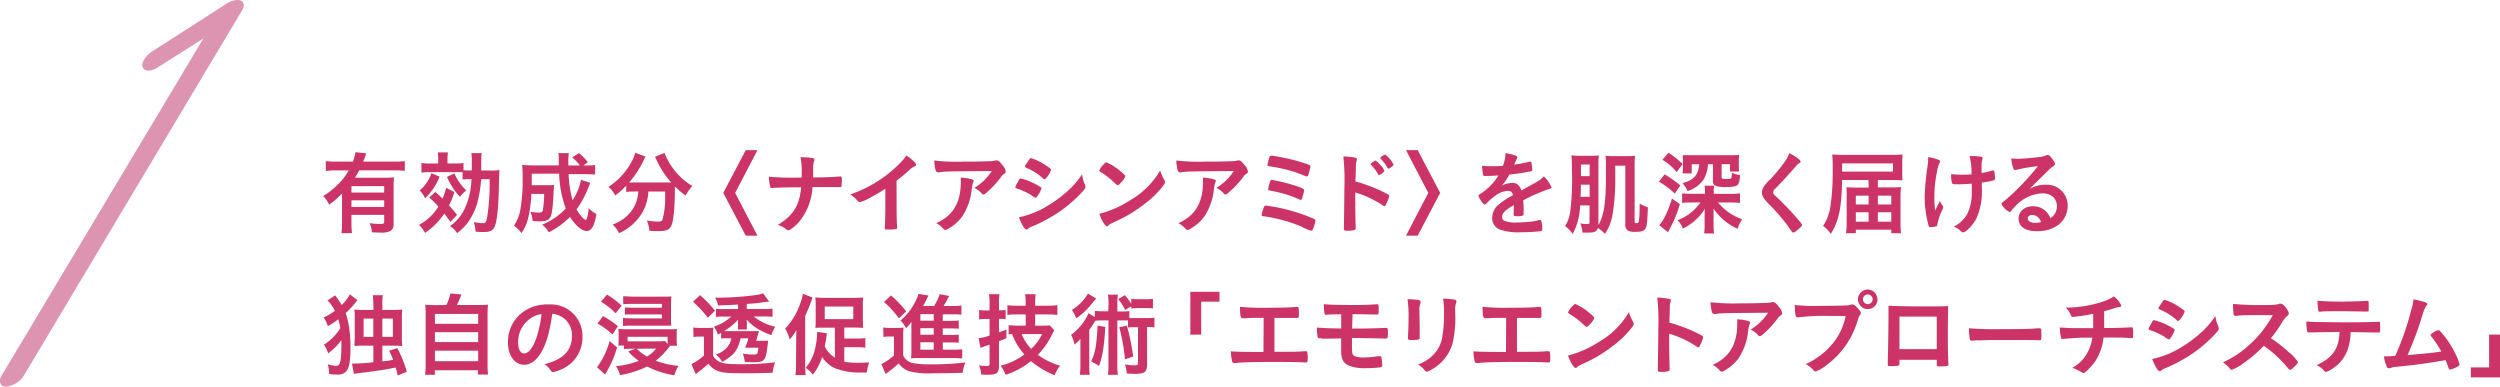 <svg xmlns="http://www.w3.org/2000/svg" viewBox="0 0 546.93 84.59"><defs><style>.cls-1{fill:#dc94b0;}.cls-2{fill:#c36;}</style></defs><title>05_01_text</title><g id="レイヤー_2" data-name="レイヤー 2"><g id="レイアウト"><path class="cls-1" d="M52.91,2.35,5.16,82.25A5.3,5.3,0,0,1,1.3,84.59c-1.24,0-1.66-1.1-1-2.34L44.49,8.42l-9.8,6.21c-1.38,1-3,1.1-3.45.14s.56-2.49,1.94-3.45L49.74.69A4.6,4.6,0,0,1,51.94,0C53.32,0,53.74,1.1,52.91,2.35Z"/><path class="cls-2" d="M74.83,42.34A19.57,19.57,0,0,1,72,44.78a5.54,5.54,0,0,0-1.3-1.88A17.21,17.21,0,0,0,74,40.28a12.48,12.48,0,0,0,2.28-3h-2.7a18.36,18.36,0,0,0-2.3.12V35.25a18.81,18.81,0,0,0,2.3.11h3.62a8.84,8.84,0,0,0,.56-2.07l2.38.27c-.12.28-.16.38-.4,1.09-.06.14-.1.25-.28.71h6.84a17.91,17.91,0,0,0,2.26-.11v2.13a17.67,17.67,0,0,0-2.26-.12h-7.7c-.34.66-.58,1-.94,1.62h6.54a17.16,17.16,0,0,0,2-.08A21.12,21.12,0,0,0,86.11,41v8a1.66,1.66,0,0,1-.74,1.56,4.84,4.84,0,0,1-2.24.32c-.48,0-.6,0-1.76-.06a5.77,5.77,0,0,0-.5-2,16.23,16.23,0,0,0,2.24.18c.82,0,.94-.08.94-.56V47H76.89V48.6A20,20,0,0,0,77,51H74.71a20.74,20.74,0,0,0,.12-2.42Zm9.22-1.62H76.89v1.4h7.16Zm-7.16,3.1v1.45h7.16V43.82Z"/><path class="cls-2" d="M95.25,42c.74.66,1,.86,1.56,1.46a10.72,10.72,0,0,0,.78-2.38l1.82.94a15.35,15.35,0,0,1-1.18,2.92c.62.7.92,1,1.76,2.08l-1.46,1.52c-.64-.92-.9-1.26-1.34-1.8A15.34,15.34,0,0,1,93,50.94a7.81,7.81,0,0,0-1.32-1.74,11.21,11.21,0,0,0,4.22-4,21.12,21.12,0,0,0-2-2Zm.92-3.36A13.11,13.11,0,0,1,93,43.38a5.41,5.41,0,0,0-1.2-1.72,7.59,7.59,0,0,0,1.58-1.76,7.76,7.76,0,0,0,1-2Zm6.62.56a9.58,9.58,0,0,0-1.58.08V37.66c-.42,0-.78,0-1.54,0H94a12.68,12.68,0,0,0-1.8.1V35.66a12,12,0,0,0,1.88.1h1.78v-.84a8.84,8.84,0,0,0-.1-1.58H98a9.4,9.4,0,0,0-.1,1.58v.84h1.6a12.15,12.15,0,0,0,1.9-.1v1.58a11.94,11.94,0,0,0,1.44.06h.38c0-.68,0-1.4,0-2.18a10.05,10.05,0,0,0-.1-1.62h2.26a13.65,13.65,0,0,0-.1,1.7c0,1.14,0,1.6,0,2.1h2a13.48,13.48,0,0,0,2-.08c-.06.66-.08.72-.14,3.86-.08,4.08-.4,7.2-.88,8.4-.36.92-1,1.28-2.38,1.28a18.08,18.08,0,0,1-1.84-.08,6.22,6.22,0,0,0-.42-2.08,12.83,12.83,0,0,0,1.84.22c.78,0,.9-.16,1.12-1.32a48.58,48.58,0,0,0,.54-8.3h-1.86a28.35,28.35,0,0,1-.62,4.3,13.78,13.78,0,0,1-2.34,5.24A11.29,11.29,0,0,1,100,51a4.54,4.54,0,0,0-1.56-1.52,9.84,9.84,0,0,0,3.36-4.12,16.77,16.77,0,0,0,1.34-6.2Zm-3.38-1.26a11.46,11.46,0,0,0,2.6,3.74,6.92,6.92,0,0,0-1.4,1.38,15.49,15.49,0,0,1-2.82-4.36Z"/><path class="cls-2" d="M129.15,40c-.14.32-.14.32-.42,1a20.84,20.84,0,0,1-2.6,4.8,7.85,7.85,0,0,0,1.16,1.64,2.53,2.53,0,0,0,.86.7q.12,0,.24-.36a8.29,8.29,0,0,0,.38-2.26,6.19,6.19,0,0,0,1.72,1.3c-.44,2.6-1.1,3.72-2.16,3.72s-2.52-1.3-3.62-3.1a17.57,17.57,0,0,1-4.64,3.38,5.85,5.85,0,0,0-1.46-1.68,14.18,14.18,0,0,0,5.16-3.54A23.88,23.88,0,0,1,122.33,38h-6c0,1.9,0,1.9,0,2.52h3.52a11.31,11.31,0,0,0,1.36-.06c0,.4-.06.84-.1,1.62-.18,3.38-.32,4.48-.64,5.28s-1,1.06-2.46,1.06a13.92,13.92,0,0,1-1.48-.08,6.64,6.64,0,0,0-.48-2,11.54,11.54,0,0,0,1.86.16c.58,0,.76-.12.86-.58a23.39,23.39,0,0,0,.28-3.5h-2.8a28.82,28.82,0,0,1-.6,4.82A10,10,0,0,1,114.09,51a6.68,6.68,0,0,0-1.66-1.62,9.19,9.19,0,0,0,1.32-3,36.42,36.42,0,0,0,.58-7.58,22.74,22.74,0,0,0-.1-2.72c.68.06,1.46.1,2.46.1h5.56l0-1.68a7.34,7.34,0,0,0-.1-1h2.3a11.51,11.51,0,0,0-.12,1.82v.88h2.54a9.34,9.34,0,0,0-1.7-1.76l1.5-.94a12.25,12.25,0,0,1,1.94,2l-1,.7h.58a12.59,12.59,0,0,0,2-.1v2.1c-.64-.06-1.36-.1-2.34-.1h-3.46a25.32,25.32,0,0,0,.88,5.72,12.82,12.82,0,0,0,1.84-4.48Z"/><path class="cls-2" d="M138.61,41.9A9.9,9.9,0,0,0,137,42V40.62a17.19,17.19,0,0,1-2.4,2.14,6.77,6.77,0,0,0-1.48-1.88,14.89,14.89,0,0,0,5.06-5.52,6,6,0,0,0,.76-1.94l2.3.84a5.32,5.32,0,0,0-.52,1,21.1,21.1,0,0,1-3.08,4.66,9.23,9.23,0,0,0,1,0h7c.48,0,.74,0,1.2,0a19.11,19.11,0,0,1-3.16-4.82c-.08-.2-.26-.54-.4-.8l2.12-.84a7.66,7.66,0,0,0,.76,1.68,14.68,14.68,0,0,0,5.3,5.56A10.14,10.14,0,0,0,150,42.78a19,19,0,0,1-2.36-2,6.44,6.44,0,0,0,0,.66c0,4-.3,7-.8,8-.42.84-1.12,1.12-2.76,1.12-.4,0-.78,0-2-.08a8.35,8.35,0,0,0-.56-2.24,16.94,16.94,0,0,0,2.3.24c.72,0,.94-.08,1.1-.36a18.34,18.34,0,0,0,.6-5.12V41.9h-3.68a10,10,0,0,1-1.5,4.9A11.17,11.17,0,0,1,135.43,51a6.81,6.81,0,0,0-1.4-1.88,9,9,0,0,0,3-1.76A7.53,7.53,0,0,0,139.51,43a8.36,8.36,0,0,0,.14-1.12Z"/><path class="cls-2" d="M165.71,51.56h-2.56l-4.92-9.36,4.92-9.36h2.56l-4.88,9.36Z"/><path class="cls-2" d="M184.13,39.92c0,.92,0,1-.28,1h-.1c-.7,0-.92,0-6,0a12.93,12.93,0,0,1-2.6,7.18,8.3,8.3,0,0,1-2.28,2.12.85.85,0,0,1-.42.16.59.59,0,0,1-.42-.18,5.19,5.19,0,0,0-1.86-1c3.4-2.08,4.74-4.26,5.1-8.22-3.72,0-5.76.08-6.3.16a.5.5,0,0,1-.16,0,.28.28,0,0,1-.3-.26,8,8,0,0,1-.28-2.22,59.22,59.22,0,0,0,7.16.18v-.9a15.64,15.64,0,0,0-.26-3.56,19,19,0,0,1,2.62.2c.3.06.42.16.42.36s0,.14-.14.5a6.52,6.52,0,0,0-.14,1.66c0,.48,0,.52,0,1.72,2.74,0,4.9-.12,5.82-.22a.5.5,0,0,1,.16,0c.26,0,.32.18.32.88v.48Z"/><path class="cls-2" d="M196.15,43.92c0,2.52,0,4.38.12,5.74v.14c0,.22-.06.3-.26.32a12.2,12.2,0,0,1-1.76.1c-.62,0-.68,0-.68-.38v-.1c.08-1,.12-3.3.12-5.82V41.28a32.56,32.56,0,0,1-3.18,1.88,8.91,8.91,0,0,1-2.4,1.06.52.52,0,0,1-.42-.22A7.48,7.48,0,0,0,186,42.54a27.58,27.58,0,0,0,5.8-2.76,27.23,27.23,0,0,0,5.8-4.84,5.15,5.15,0,0,0,.66-.94c1.26.84,2.16,1.68,2.16,2.06,0,.12-.08.22-.32.32a5.27,5.27,0,0,0-1.44,1.08c-.88.78-1.74,1.48-2.52,2.06Z"/><path class="cls-2" d="M210.83,35.36c1.66,0,2.92,0,5.38-.08a6.73,6.73,0,0,0,1.46-.14,1,1,0,0,1,.34-.06c.38,0,.74.3,1.32,1.08a2.65,2.65,0,0,1,.7,1.36.56.56,0,0,1-.32.5,2.25,2.25,0,0,0-.78.8,20.65,20.65,0,0,1-2.88,3.12c-.52.48-.7.6-.9.6a.4.4,0,0,1-.34-.16,5,5,0,0,0-1.64-1.28,11.82,11.82,0,0,0,3.8-3.68c-10.3.08-10.3.08-11.48.28a1,1,0,0,1-.26,0c-.3,0-.48-.18-.58-.58a10,10,0,0,1-.26-2A44.21,44.21,0,0,0,210.83,35.36Zm1.62,3.82c.4.1.56.22.56.42s0,.08-.12.34a7.12,7.12,0,0,0-.3,1.38,13.15,13.15,0,0,1-2.06,6,9.77,9.77,0,0,1-3.32,2.86.9.9,0,0,1-.38.12.5.5,0,0,1-.44-.24,5.61,5.61,0,0,0-1.56-1.24,10,10,0,0,0,2.48-1.54q2.88-2.49,2.88-7.32a9.23,9.23,0,0,0,0-1.1A11,11,0,0,1,212.45,39.18Z"/><path class="cls-2" d="M227.07,42.72c-.28.44-.36.52-.52.52s-.14,0-1-.58a13.28,13.28,0,0,0-3-1.38c-.32-.12-.42-.2-.42-.34a3.68,3.68,0,0,1,.48-1c.08-.16.16-.28.2-.38.22-.4.32-.52.48-.52a13.41,13.41,0,0,1,2.92,1.08,16.26,16.26,0,0,1,1.52.86.37.37,0,0,1,.1.24A4.89,4.89,0,0,1,227.07,42.72Zm10.3-2.28a1.11,1.11,0,0,1,.1.44c0,.26-.1.42-.48.84a28.86,28.86,0,0,1-5.4,4.72,33.77,33.77,0,0,1-5.68,3.06,2.89,2.89,0,0,0-1,.54c-.18.14-.24.18-.34.18-.38,0-1.06-1.1-1.66-2.68a19.93,19.93,0,0,0,6.54-2.68,28.2,28.2,0,0,0,4.4-3.32,19.28,19.28,0,0,0,2.88-3.4A7.63,7.63,0,0,0,237.37,40.44ZM229,38.8c-.26.32-.36.4-.5.4a.44.44,0,0,1-.3-.16,12.56,12.56,0,0,0-3.7-2.34c-.2-.08-.28-.16-.28-.28a.53.53,0,0,1,.12-.3c1-1.46,1-1.52,1.22-1.52a11.32,11.32,0,0,1,3.2,1.56c1,.64,1.18.82,1.18,1A5,5,0,0,1,229,38.8Z"/><path class="cls-2" d="M254.73,39.4a1.05,1.05,0,0,1,.14.46c0,.2-.08.34-.34.7a20.79,20.79,0,0,1-4.06,4,30.19,30.19,0,0,1-6.1,3.74c-1.54.72-1.62.76-1.86,1s-.24.2-.36.2-.34-.16-.64-.6a9,9,0,0,1-1-2.12,22.94,22.94,0,0,0,6.78-3,17.9,17.9,0,0,0,6.52-6.48A10.92,10.92,0,0,0,254.73,39.4ZM241.41,36c.34-.38.48-.48.66-.48a11.69,11.69,0,0,1,3.12,2c.76.62,1,.88,1,1.08a4,4,0,0,1-.84,1.22c-.44.5-.66.68-.82.68s-.14,0-1-.78a16.79,16.79,0,0,0-2.08-1.66l-.84-.54a.24.24,0,0,1-.12-.18A4,4,0,0,1,241.41,36Z"/><path class="cls-2" d="M263.81,35.36c1.66,0,2.92,0,5.38-.08a6.73,6.73,0,0,0,1.46-.14,1,1,0,0,1,.34-.06c.38,0,.74.3,1.32,1.08a2.65,2.65,0,0,1,.7,1.36.56.56,0,0,1-.32.5,2.25,2.25,0,0,0-.78.8A20.65,20.65,0,0,1,269,41.94c-.52.48-.7.6-.9.6a.4.4,0,0,1-.34-.16,5,5,0,0,0-1.64-1.28,11.82,11.82,0,0,0,3.8-3.68c-10.3.08-10.3.08-11.48.28a1,1,0,0,1-.26,0c-.3,0-.48-.18-.58-.58a10,10,0,0,1-.26-2A44.21,44.21,0,0,0,263.81,35.36Zm1.62,3.82c.4.1.56.22.56.42s0,.08-.12.34a7.12,7.12,0,0,0-.3,1.38,13.15,13.15,0,0,1-2.06,6,9.77,9.77,0,0,1-3.32,2.86.9.9,0,0,1-.38.12.5.5,0,0,1-.44-.24,5.61,5.61,0,0,0-1.56-1.24,10,10,0,0,0,2.48-1.54q2.88-2.49,2.88-7.32a9.23,9.23,0,0,0,0-1.1A11,11,0,0,1,265.43,39.18Z"/><path class="cls-2" d="M279.13,45.32a39.71,39.71,0,0,1,6.66,1.88c1.68.64,2,.8,2,1.08a8.59,8.59,0,0,1-.5,1.72c-.14.36-.26.48-.44.48a10.33,10.33,0,0,1-2.14-.92,34.28,34.28,0,0,0-7.88-2.2c-.76-.1-.82-.12-.82-.34a8.2,8.2,0,0,1,.48-1.64c.1-.28.22-.4.44-.4S278.55,45.22,279.13,45.32Zm6.5-6.78a31.09,31.09,0,0,0-3.92-1.36,35.9,35.9,0,0,0-4-.8c-.3,0-.42-.12-.42-.3a10.89,10.89,0,0,1,.44-1.72.36.36,0,0,1,.38-.28,1.52,1.52,0,0,1,.28,0s.26,0,.56.1a39,39,0,0,1,6.42,1.52c1.2.42,1.32.48,1.32.74a17.41,17.41,0,0,1-.46,1.84c-.08.24-.18.32-.34.32A.8.8,0,0,1,285.63,38.54Zm-1.54,2.32c1,.38,1.22.52,1.22.8a13.08,13.08,0,0,1-.46,1.78c-.08.22-.16.28-.32.28a.63.63,0,0,1-.3-.1,22.38,22.38,0,0,0-2.58-1,29.19,29.19,0,0,0-3.8-.92c-.34-.06-.4-.1-.4-.32a8.07,8.07,0,0,1,.48-1.84.34.34,0,0,1,.32-.18A37.38,37.38,0,0,1,284.09,40.86Z"/><path class="cls-2" d="M296.49,44.34c0,1.24.06,4.5.1,5.44v.1a.42.42,0,0,1-.14.38,4.58,4.58,0,0,1-1.68.22c-.64,0-.76-.06-.76-.46v-.08c0-.52.1-6.3.1-8.66a50.11,50.11,0,0,0-.22-7.06,17.35,17.35,0,0,1,2.66.28q.3.06.3.3a1.54,1.54,0,0,1-.08.46,3.19,3.19,0,0,0-.14.84s0,1.24-.1,3.6a21.18,21.18,0,0,1,2.24.7,29.53,29.53,0,0,1,4.92,2.16c.16.1.24.2.24.34a7.43,7.43,0,0,1-.68,1.76c-.16.34-.26.44-.38.44a.59.59,0,0,1-.32-.14,22,22,0,0,0-6.06-2.86Zm5-6.22a9.62,9.62,0,0,0-1.5-2c-.1-.12-.12-.12-.12-.18s.1-.24.48-.5.44-.3.54-.3.36.16.86.7a5.07,5.07,0,0,1,1.12,1.52c0,.22-.9.94-1.18.94C301.59,38.28,301.53,38.24,301.47,38.12Zm2.8-1.5a1.34,1.34,0,0,1-.54.28c-.06,0-.1,0-.2-.18a9.72,9.72,0,0,0-1.5-2,.29.29,0,0,1-.1-.16,2,2,0,0,1,1-.72c.1,0,.22.06.42.24A6.69,6.69,0,0,1,304.87,36C304.87,36.16,304.73,36.3,304.27,36.62Z"/><path class="cls-2" d="M307.59,32.84h2.56l4.92,9.36-4.92,9.36h-2.56l4.88-9.36Z"/><path class="cls-2" d="M331.17,44.88c-2,1.16-2.54,1.74-2.54,2.62a.83.83,0,0,0,.44.78,6.25,6.25,0,0,0,2.68.4,30.22,30.22,0,0,0,3.6-.24,12.91,12.91,0,0,0,1.46-.32h.1a.34.34,0,0,1,.3.24,6.59,6.59,0,0,1,.2,1.74c0,.3-.1.42-.36.48a37,37,0,0,1-4.16.22,12.5,12.5,0,0,1-4.7-.56,2.65,2.65,0,0,1-1.74-2.64,3.81,3.81,0,0,1,1.62-3A16.69,16.69,0,0,1,331,42.7c-.16-.66-.46-.94-1.08-.94a4.82,4.82,0,0,0-2.62.94,13.47,13.47,0,0,0-1.68,1.38c-.6.62-.66.66-.82.66s-.62-.46-1-1.16a2,2,0,0,1-.32-.74c0-.18,0-.22.52-.52a12.29,12.29,0,0,0,3.82-3.94c-1.42.1-2.16.12-2.94.12-.3,0-.36-.06-.46-.4a17.23,17.23,0,0,1-.18-1.86,11.87,11.87,0,0,0,2,.12c.78,0,1.64,0,2.54-.06a7.79,7.79,0,0,0,.58-2.8c1.78.3,2.6.6,2.6.94a.48.48,0,0,1-.08.24,12.83,12.83,0,0,0-.56,1.2.73.73,0,0,0-.06.14c1.14-.16,2.14-.36,2.84-.52a2.68,2.68,0,0,1,.64-.14.25.25,0,0,1,.28.18,11.91,11.91,0,0,1,.2,1.56c0,.22-.08.32-.34.38a40.6,40.6,0,0,1-4.68.7,11.26,11.26,0,0,1-1.64,2.42,5.26,5.26,0,0,1,2.38-.58c.9,0,1.5.52,1.9,1.64,2-1.08,3-1.66,3.16-1.74a6.09,6.09,0,0,0,1.74-1.34,7.32,7.32,0,0,1,1.7,2.44c0,.12-.08.2-.34.26a41,41,0,0,0-5.84,2.52c0,.36.06,1.28.06,1.92v1c0,.24,0,.36-.14.42a3,3,0,0,1-1.24.16c-.68,0-.8-.06-.8-.38V46.8c0-.58.06-1.34.06-1.82Z"/><path class="cls-2" d="M345.67,44.94a13.35,13.35,0,0,1-1.62,6.24,7.07,7.07,0,0,0-1.64-1.72,8.36,8.36,0,0,0,1.14-3.34,56.27,56.27,0,0,0,.34-8.72,32.09,32.09,0,0,0-.1-3.42,13.88,13.88,0,0,0,1.94.1h2.38a12,12,0,0,0,1.66-.08,23.94,23.94,0,0,0-.08,2.52V48.88l0,.34c1.16-1.9,1.64-4.84,1.64-10.28V36.6a21.55,21.55,0,0,0-.08-2.52,14.92,14.92,0,0,0,1.82.08h2.8a14.51,14.51,0,0,0,1.82-.08c-.08,1.12-.08,1.46-.08,2.42v12c0,.24.12.32.46.32s.42-.16.5-.6.14-2.28.14-3.2v-.48a11,11,0,0,0,1.8.82c-.1,2.78-.2,4-.42,4.42-.32.74-.84.94-2.34.94a3.46,3.46,0,0,1-1.5-.22,1.42,1.42,0,0,1-.68-1.38V36.24h-2.2v2.48a46.49,46.49,0,0,1-.58,8.16,11,11,0,0,1-1.66,4.28,9.12,9.12,0,0,0-1.54-1.28c-.26.74-.74,1-2,1-.5,0-.82,0-1.4,0a5.44,5.44,0,0,0-.48-2,13.15,13.15,0,0,0,1.38.14c.56,0,.66-.06.66-.48V44.94Zm.18-4.54V41c0,.36,0,1.06-.08,2.06h2V40.4ZM347.77,36h-1.9v2.54h1.9Z"/><path class="cls-2" d="M364.17,38.16a22.26,22.26,0,0,1,3.44,2.42l-1.22,1.76a18,18,0,0,0-3.46-2.6Zm3.34,6.48a24.6,24.6,0,0,1-2,5c-.18.36-.26.52-.38.74a4.51,4.51,0,0,0-.22.44L363,49.26c1-1.08,1.9-3,2.78-5.82ZM365,33.42a16.52,16.52,0,0,1,3.1,2.48l-1.3,1.76a11,11,0,0,0-3.12-2.7Zm13.66,9a16.47,16.47,0,0,0,2-.12V44.4c-.62-.06-1.34-.1-2-.1h-2.8a11.92,11.92,0,0,0,5.3,3.68,5.76,5.76,0,0,0-1,2.08,12.45,12.45,0,0,1-5.28-4.42c0,.82,0,1,0,1.52v2a16.11,16.11,0,0,0,.1,1.92h-2.16a13.21,13.21,0,0,0,.1-1.94V47.16q0-.39.06-1.5A11.38,11.38,0,0,1,368.17,50,5,5,0,0,0,367,48.18a10.53,10.53,0,0,0,5-3.88H370c-.74,0-1.38,0-2,.1V42.3a19.85,19.85,0,0,0,2,.1h3v-.52a7.85,7.85,0,0,0-.08-1.26H375a7.54,7.54,0,0,0-.08,1.26v.52Zm-5-6.48a7.47,7.47,0,0,1-.88,3.18,6.45,6.45,0,0,1-3.62,2.68,4.85,4.85,0,0,0-1.08-1.72c2.54-.72,3.44-1.76,3.66-4.14h-1.64v2h-2a8.52,8.52,0,0,0,.08-1.26v-1.4a12.5,12.5,0,0,0-.06-1.32l.52,0c.14,0,1.06,0,1.46,0h8.24a17.8,17.8,0,0,0,2.12-.08,12.42,12.42,0,0,0-.06,1.38v1a8,8,0,0,0,.08,1.26h-2V35.92h-1.84v2.8c0,.38.16.44,1.06.44,1.12,0,1.16,0,1.18-1.36a6.1,6.1,0,0,0,1.8.5c-.1,1.36-.22,1.8-.54,2.14s-1.08.48-2.64.48c-2.1,0-2.76-.3-2.76-1.26V35.92Z"/><path class="cls-2" d="M393.91,35.36c0,.18-.08.24-.42.44a2,2,0,0,0-.5.46c-1.24,1.44-3,3.38-4.6,5a1.27,1.27,0,0,0-.48.84c0,.22.16.46.54.8,1.18,1.08,3.1,3,4.52,4.66,1,1.12,1.26,1.48,1.26,1.68s-.34.56-1.16,1.2a1.79,1.79,0,0,1-.74.44c-.18,0-.26-.08-.46-.4a42.07,42.07,0,0,0-4.56-5.52,10.15,10.15,0,0,1-1.36-1.5,2.2,2.2,0,0,1-.48-1.34,2.38,2.38,0,0,1,.36-1.22,9.08,9.08,0,0,1,1.44-1.66,34.26,34.26,0,0,0,3.18-3.84,7.86,7.86,0,0,0,1-1.9C393.05,34.34,393.91,35,393.91,35.36Z"/><path class="cls-2" d="M408.77,39.38H403c-.1,6.1-.76,9.16-2.48,11.78a7.34,7.34,0,0,0-1.68-1.74,10.32,10.32,0,0,0,1.58-4.06,52.52,52.52,0,0,0,.52-8.52,26.23,26.23,0,0,0-.1-3.05c.62.05,1.38.09,2.52.09H414a19.86,19.86,0,0,0,2.22-.09c0,.51-.06.83-.06,1.71v2.26c0,.76,0,1.28.06,1.68-.72,0-1.3-.06-2.1-.06h-3.3V41h2.78a22.3,22.3,0,0,0,2.28-.08,20.85,20.85,0,0,0-.1,2.22v5.66a15.38,15.38,0,0,0,.12,2.22h-2.14v-.78H406v.78h-2.14A18.74,18.74,0,0,0,404,48.7V43.1c0-.6,0-1.52-.06-2.12.68,0,1.2.06,2.22.06h2.66Zm5.36-1.84v-1.8H403v1.8ZM406,42.8v1.93h2.8V42.8Zm0,3.64V48.5h2.8V46.44Zm7.76-1.71V42.8h-2.94v1.93Zm0,3.77V46.44h-2.94V48.5Z"/><path class="cls-2" d="M421.83,34.66v-.28a8.64,8.64,0,0,1,2.42.66.26.26,0,0,1,.18.28.71.71,0,0,1-.12.32,6.82,6.82,0,0,0-.54,1.88,26.68,26.68,0,0,0-.58,5.74,21.3,21.3,0,0,0,.16,2.8l1.06-2.14a2.68,2.68,0,0,0,.52,1c.16.2.18.26.18.42s0,.16-.38,1a11.86,11.86,0,0,0-.88,2.7c-.06.32-.12.42-.22.46a4.54,4.54,0,0,1-1.24.18c-.28,0-.38-.06-.44-.24a22.82,22.82,0,0,1-.88-6.16,50,50,0,0,1,.58-6.6,13.78,13.78,0,0,0,.18-1.84Zm6.82,5.66c-1.12,0-1.44,0-1.54-.18a4.47,4.47,0,0,1-.26-1.74v-.3a22.23,22.23,0,0,0,2.46.12c.78,0,1.22,0,2-.08a14.92,14.92,0,0,0-.42-4h.54a11.07,11.07,0,0,1,2,.16.32.32,0,0,1,.3.32,1.11,1.11,0,0,1-.06.3,4,4,0,0,0-.16,1.24c0,.3,0,1.24,0,1.48v.2a12.36,12.36,0,0,0,2.32-.54,1,1,0,0,1,.24,0c.12,0,.18.06.22.18a6.68,6.68,0,0,1,.16,1.44c0,.32-.06.46-.22.52a20.61,20.61,0,0,1-2.66.5c0,.56,0,.86,0,1.18a14.66,14.66,0,0,1-1.16,6.62c-.72,1.42-2.28,3.08-2.92,3.08-.18,0-.26,0-.48-.24a4.74,4.74,0,0,0-1.56-1,6.87,6.87,0,0,0,2.92-2.76,10.2,10.2,0,0,0,1-4.74c0-.14,0-.48,0-1,0-.2,0-.5,0-.9C430.67,40.24,429.05,40.32,428.65,40.32Z"/><path class="cls-2" d="M447.53,40.42a4.54,4.54,0,0,1,4.82,4.64,5.24,5.24,0,0,1-2.62,4.52,8,8,0,0,1-4.12,1c-2.54,0-4-1-4-2.76,0-1.58,1.32-2.7,3.2-2.7a3.93,3.93,0,0,1,3.74,2.62,3,3,0,0,0,1.44-2.6c0-1.72-1.22-2.84-3.14-2.84A8.48,8.48,0,0,0,441,45a11.85,11.85,0,0,0-1,1.12c-.14.2-.24.28-.36.28a4.2,4.2,0,0,1-1.78-1.76c0-.18.08-.28.52-.6s1.12-.94,2-1.74a58.59,58.59,0,0,0,5.46-5.94,33.3,33.3,0,0,0-4.8.82,1.31,1.31,0,0,1-.22,0c-.16,0-.26-.1-.38-.4a6.87,6.87,0,0,1-.42-2.14,8.54,8.54,0,0,0,1.36.1c1,0,2.58-.14,4.68-.38a4.71,4.71,0,0,0,1.54-.36.89.89,0,0,1,.4-.1c.28,0,.56.24,1.08,1,.38.52.5.78.5.94s-.06.34-.5.62a5.44,5.44,0,0,0-1,.84c-1,1-1,1-2.26,2.22-.88.9-1,1-1.78,1.8A6.85,6.85,0,0,1,447.53,40.42Zm-1.92,6.92a1.8,1.8,0,0,0-1-.3c-.62,0-1,.3-1,.78s.62.94,1.58.94a4.55,4.55,0,0,0,1.32-.18A2.13,2.13,0,0,0,445.61,47.34Z"/><path class="cls-2" d="M73.33,64.62l.68.94c.24.36.5.74.74,1.16a8.6,8.6,0,0,0,1.78-2.32l1.68,1.28c-.26.28-.26.28-.68.8a19.35,19.35,0,0,1-1.9,2,22.22,22.22,0,0,1,.62,2.4,27.65,27.65,0,0,1,.42,5.36c0,2.82-.3,4.38-1,5.08a2.52,2.52,0,0,1-1.92.62A8.86,8.86,0,0,1,72,81.8a6.88,6.88,0,0,0-.3-2.12,6.76,6.76,0,0,0,1.84.36c.88,0,1.14-1,1.14-4.28,0-.36,0-.74,0-1.34a14,14,0,0,1-2.88,2.88,6.33,6.33,0,0,0-.94-1.88,12,12,0,0,0,3.58-3.58,15,15,0,0,0-.42-2,17.55,17.55,0,0,1-2.3,1.52,6.46,6.46,0,0,0-.92-1.9A13,13,0,0,0,73.27,68a9.36,9.36,0,0,0-1.1-1.72c-.1-.12-.28-.32-.52-.56Zm8.34,1.84a12.91,12.91,0,0,0-.12-1.88h2.22a8.67,8.67,0,0,0-.12,1.88V67.8h2.46A18.18,18.18,0,0,0,88,67.72a18.28,18.28,0,0,0-.08,2v3.88A19,19,0,0,0,88,75.7a16.72,16.72,0,0,0-1.94-.08H83.65v3.44l.48-.06c.6-.06,1-.12,1.88-.28a20.23,20.23,0,0,0-.86-2l1.78-.56A26.54,26.54,0,0,1,89,81.34l-2,.8a12.17,12.17,0,0,0-.44-1.74c-1.6.36-4.72.84-8,1.22a10.42,10.42,0,0,0-1.14.18L77,79.54c.2,0,.38,0,.54,0a39.07,39.07,0,0,0,4.14-.3V75.62H79.49a16.72,16.72,0,0,0-1.94.08c0-.62.06-1.12.06-2.06V69.8a19.74,19.74,0,0,0-.08-2.08,18.74,18.74,0,0,0,2,.08h2.18ZM79.55,69.7v4h2.12v-4Zm6.4,4v-4h-2.3v4Z"/><path class="cls-2" d="M97.65,66.73a10.09,10.09,0,0,0,.88-2.54l2.42.23c-.34.91-.62,1.54-1,2.31h4.44c1.12,0,1.72,0,2.38-.08a16.82,16.82,0,0,0-.1,2.33V79.74a12.26,12.26,0,0,0,.12,2.2h-2.22V81H95.13v1H93a15.58,15.58,0,0,0,.12-2.22V69a17.54,17.54,0,0,0-.1-2.33c.64.06,1.24.08,2.34.08Zm-2.5,4.11h9.46V68.68H95.15Zm0,4h9.46V72.68H95.15Zm0,4.18h9.46V76.72H95.15Z"/><path class="cls-2" d="M118.33,77.22c-1,1.66-2.28,2.58-3.64,2.58-2.08,0-3.56-2-3.56-4.88a8.07,8.07,0,0,1,4.34-7.32,9.41,9.41,0,0,1,4.68-1,6.92,6.92,0,0,1,7.28,6.92,7.61,7.61,0,0,1-5,7.44,4.77,4.77,0,0,1-1.44.44c-.24,0-.34-.08-.6-.46a4.2,4.2,0,0,0-1.26-1.26c4.12-1.06,6-3,6-6.24a4.68,4.68,0,0,0-1.94-3.94,5.07,5.07,0,0,0-2.36-.86C120.21,72.82,119.55,75.12,118.33,77.22Zm-2.88-7.08a6.22,6.22,0,0,0-2.1,4.74c0,1.54.5,2.44,1.34,2.44,1,0,2-1.38,2.78-3.76a25.17,25.17,0,0,0,1-4.86A5.77,5.77,0,0,0,115.45,70.14Z"/><path class="cls-2" d="M135,76a22,22,0,0,1-2,4.82c-.22.4-.42.78-.62,1.12l-1.76-1.6a17,17,0,0,0,2.74-5.72Zm-3.08-6.84a18.22,18.22,0,0,1,3.24,2.2L134,73.18a16.76,16.76,0,0,0-3.28-2.4Zm.86-4.7A17.36,17.36,0,0,1,136,66.88l-1.32,1.66a15.81,15.81,0,0,0-3.2-2.54Zm2.48,11.14a8.45,8.45,0,0,0,.08-1.28V73.24a10.35,10.35,0,0,0-.06-1.26c.48,0,1,.06,1.84.06h9.08c1,0,1.34,0,1.9-.06a11.06,11.06,0,0,0-.06,1.26v1.12a7.8,7.8,0,0,0,.08,1.28h-1.74l.14.14-.52.62a15.15,15.15,0,0,1-2.54,2.52,19,19,0,0,0,5,1.12,7.69,7.69,0,0,0-.94,2.06,19.56,19.56,0,0,1-5.94-1.92,21.43,21.43,0,0,1-5.94,1.88,5.59,5.59,0,0,0-.9-1.94,20.09,20.09,0,0,0,5-1.16,14,14,0,0,1-2.3-2.08L139,76.3h-1.08a13.89,13.89,0,0,0-1.4.06V75.6Zm9.58-9.12h-6.5a18.25,18.25,0,0,0-2,.08V64.81c.6,0,1.32.09,2.12.09h6.7c.9,0,1.16,0,1.7-.06,0,.48-.06.82-.06,1.52v3.35c0,.65,0,1.07.06,1.53-.62,0-.76,0-1.76,0h-6.88a18.42,18.42,0,0,0-1.92.08V69.56a17.81,17.81,0,0,0,1.94.09h6.56v-.87h-6.24c-.72,0-1.5,0-1.84.06V67.26c.52,0,.94.07,1.84.07h6.24Zm-7.54,8.19c.28,0,.44,0,.82,0h5.76a13.31,13.31,0,0,0,1.6-.07l.58.64V73.68h-8.76Zm2,1.63A10.47,10.47,0,0,0,141.55,78a7.51,7.51,0,0,0,2-1.74Z"/><path class="cls-2" d="M151.67,71.64a8.13,8.13,0,0,0,1.52.1h1.42c.7,0,1,0,1.46-.06a13.91,13.91,0,0,0-.06,1.88V77.8A2.64,2.64,0,0,0,157.15,79c.86.52,1.92.68,4.74.68a57.39,57.39,0,0,0,7.7-.42,8.25,8.25,0,0,0-.56,2.28c-1.92.08-4.18.12-6,.12-3.56,0-4.64-.08-5.68-.4A4.21,4.21,0,0,1,155,79.56a25.87,25.87,0,0,1-2.28,1.88l-.52.4-.94-2.18A12.26,12.26,0,0,0,154,77.78V73.64h-1a6.77,6.77,0,0,0-1.28.1Zm1.48-7.06a24.77,24.77,0,0,1,3.28,3.4l-1.58,1.54a22.55,22.55,0,0,0-3.24-3.5Zm4.64,8.24c-.28.12-.38.18-.76.38a4.64,4.64,0,0,0-.86-1.72A11.11,11.11,0,0,0,160,69.26h-2a12.42,12.42,0,0,0-1.38.06V67.54a9.45,9.45,0,0,0,1.56.08h3.28v-1c-1.14.08-1.14.08-4.38.2a4.33,4.33,0,0,0-.66-1.7c.5,0,.9,0,1.16,0a63.39,63.39,0,0,0,7.56-.54,7.47,7.47,0,0,0,1.8-.42L168.29,66c-.56,0-.72.06-1.52.16a29.93,29.93,0,0,1-3.4.32v1.12h4a8.89,8.89,0,0,0,1.64-.1v1.82a11.67,11.67,0,0,0-1.64-.08h-2.48a11.2,11.2,0,0,0,4.7,2.24,9.39,9.39,0,0,0-.84,1.84A17.71,17.71,0,0,1,166,72.08a10.52,10.52,0,0,1-2.66-2.18v.22a5.46,5.46,0,0,1,.06.72v.48a4.24,4.24,0,0,0,0,.76h-2a4.18,4.18,0,0,0,.06-.76v-.46c0-.62,0-.62,0-.92a13.8,13.8,0,0,1-3.06,2.5c.3,0,.44,0,.68,0h5.72l1.28,0a8.82,8.82,0,0,0-.42,1.36c-.06.2-.12.4-.24.76h1.36l1.28,0c-.06.38-.06.38-.1.74-.4,3.58-.68,3.94-3,3.94-.58,0-1.36,0-2-.06a12.74,12.74,0,0,0-.44-1.82,14.27,14.27,0,0,0,2.36.2c.58,0,.78-.1.88-.48a7.42,7.42,0,0,0,.14-1h-1.4l-1.5,0a10.21,10.21,0,0,0,.48-1.24,3.08,3.08,0,0,0,.16-.48c0-.12,0-.16.1-.34H162a7.58,7.58,0,0,1-.68,2.1c-.62,1.22-1.46,2-3.32,3.06a6.12,6.12,0,0,0-1.4-1.64,5,5,0,0,0,3-2.32A4.75,4.75,0,0,0,160,74h-1.26a6.19,6.19,0,0,0-1,.06Z"/><path class="cls-2" d="M174.19,74.34c0-.64,0-1.32.06-2.14a12.18,12.18,0,0,1-1.48,2.06,9.54,9.54,0,0,0-1-2.38,14.29,14.29,0,0,0,3.1-4.94,12.64,12.64,0,0,0,.78-2.66l2.1.8a31.4,31.4,0,0,1-1.6,4V79.84a15.66,15.66,0,0,0,.12,2.22h-2.26a15.38,15.38,0,0,0,.14-2.26Zm8.46-2.66h-2.36c-1,0-1.46,0-1.92.06a13.37,13.37,0,0,0,.08-1.72V66.7a12.41,12.41,0,0,0-.08-1.64,14.31,14.31,0,0,0,2.08.1h6.3a14.14,14.14,0,0,0,2.08-.1,14.33,14.33,0,0,0-.06,1.76V70a15.06,15.06,0,0,0,.08,1.72c-.54,0-1-.06-1.9-.06h-2.24v2.4h2.78a11.34,11.34,0,0,0,1.82-.1v2.1a11.5,11.5,0,0,0-1.82-.1h-2.78v3.18a16.37,16.37,0,0,0,3.14.22c.66,0,1.3,0,2.3-.08a10.54,10.54,0,0,0-.52,2.22l-1.42,0a14.46,14.46,0,0,1-5.66-1,6.75,6.75,0,0,1-2.7-2.4,12.13,12.13,0,0,1-2,3.86,8.11,8.11,0,0,0-1.58-1.5,9.75,9.75,0,0,0,2.06-4.2,17.64,17.64,0,0,0,.44-3.34c0-.06,0-.14,0-.32l2.14.32c-.06.28-.06.32-.14.86,0,.3,0,.3-.34,2a5.87,5.87,0,0,0,2.22,2.46Zm-2.22-1.86h6.24V67.06h-6.24Z"/><path class="cls-2" d="M193.23,71.64a8.53,8.53,0,0,0,1.52.1h1.44a11,11,0,0,0,1.48-.08,17.67,17.67,0,0,0-.08,2.08v4a2.89,2.89,0,0,0,2.1,1.68,18.15,18.15,0,0,0,3.82.28,55,55,0,0,0,7.68-.42,9.55,9.55,0,0,0-.58,2.28c-1.86.06-4.16.1-6.46.1a17.6,17.6,0,0,1-5.16-.42,4.51,4.51,0,0,1-2.38-1.76,17.83,17.83,0,0,1-2.24,1.86l-.62.48-.94-2.18a11,11,0,0,0,2.76-1.88V73.62h-1a6.85,6.85,0,0,0-1.3.1Zm1.68-7a22.91,22.91,0,0,1,3.34,3.47l-1.6,1.54a19.83,19.83,0,0,0-3.26-3.58ZM206.27,76.5h2.3a15.24,15.24,0,0,0,1.94-.08v2a16.62,16.62,0,0,0-1.9-.08h-7.54c-.88,0-1.26,0-1.76.06a16.72,16.72,0,0,0,.08-1.94V71.54c0-.4,0-.62,0-1.14a9.73,9.73,0,0,1-1.16,1.42,6.89,6.89,0,0,0-1.22-1.7,13.07,13.07,0,0,0,3.64-5,3.39,3.39,0,0,0,.28-.83l2.18.36-.58,1.23s-.2.37-.58,1.06h2.4a11.86,11.86,0,0,0,1.24-2.58l2.08.39a9.18,9.18,0,0,0-.46.83,14.38,14.38,0,0,1-.78,1.36h2a12.3,12.3,0,0,0,1.9-.1v2a12.09,12.09,0,0,0-1.62-.08h-2.46v1.43h1.58c1.08,0,1.4,0,1.92-.07v1.78c-.5,0-.88-.06-1.92-.06h-1.58v1.43h1.58c1.08,0,1.46,0,1.92-.06v1.77a16,16,0,0,0-1.92-.06h-1.58Zm-2-7.78h-2.92v1.43h2.92Zm0,3.08h-2.92v1.43h2.92Zm-2.92,3.08V76.5h2.92V74.88Z"/><path class="cls-2" d="M215.69,69.78a10.75,10.75,0,0,0-1.48.1V67.82a10.33,10.33,0,0,0,1.48.1h.8V66.36a13.32,13.32,0,0,0-.12-2h2.28a13.37,13.37,0,0,0-.1,1.94v1.58h.3a11.27,11.27,0,0,0,1.16-.06v2a11.09,11.09,0,0,0-1.18-.06h-.28v2.94c.56-.2.8-.28,1.62-.6V74l-1.62.64v5.46c0,1.52-.5,1.88-2.56,1.88-.44,0-.76,0-1.34-.06a6.45,6.45,0,0,0-.46-2,9.59,9.59,0,0,0,1.56.16c.62,0,.74-.08.74-.58v-4.1l-.52.18c-.38.12-.38.12-.64.22s-.62.22-.82.3L214.09,74a12.11,12.11,0,0,0,2.4-.58V69.78Zm8.7-1h-1.8a21.47,21.47,0,0,0-2.2.1v-2.1a19.13,19.13,0,0,0,2.18.1h1.82v-.58a12.3,12.3,0,0,0-.12-1.94h2.3a12.75,12.75,0,0,0-.1,1.92v.6h2.66a17.09,17.09,0,0,0,2.2-.12v2.14a19,19,0,0,0-2.2-.12h-2.66v2.46h1.8a12.42,12.42,0,0,0,1.38-.06l1,1.08a9.26,9.26,0,0,0-.6,1.14,16.74,16.74,0,0,1-3,4.22A15.27,15.27,0,0,0,231.93,80a6.73,6.73,0,0,0-1.2,2.1A19.21,19.21,0,0,1,225.55,79,17.43,17.43,0,0,1,220,82a8.34,8.34,0,0,0-1.08-2,14.29,14.29,0,0,0,5.18-2.46,14,14,0,0,1-2.68-4.46,6.59,6.59,0,0,0-.76.06v-2a18,18,0,0,0,1.92.1h1.82Zm-.88,4.3a10,10,0,0,0,2.08,3.24,10.44,10.44,0,0,0,2.4-3.24Z"/><path class="cls-2" d="M242.51,66.54a12.1,12.1,0,0,0-.12-2.08h2.18a12,12,0,0,0-.12,2.08v1.6h.88a13.12,13.12,0,0,0,1.74-.08v1.52a7.09,7.09,0,0,0,1,0H251a10.43,10.43,0,0,0,1.56-.08v2.12a10.32,10.32,0,0,0-1.62-.08V79.8c0,1-.26,1.54-.88,1.78a6.25,6.25,0,0,1-2,.2c-.38,0-.38,0-1.56-.06a5.86,5.86,0,0,0-.42-2,13,13,0,0,0,2.26.2c.48,0,.62-.1.62-.44V71.58H248a6.61,6.61,0,0,0-1.22.08V70.1c-.34,0-.56,0-1,0h-1.34v9.6a14.43,14.43,0,0,0,.12,2.3h-2.18a15,15,0,0,0,.12-2.3v-9.6h-1.7a6.79,6.79,0,0,0-1.2.08c-.1.18-.1.18-.38.64s-.56.86-.92,1.34V79.8a15.15,15.15,0,0,0,.1,2.2h-2.16a16,16,0,0,0,.12-2.26V76.2c0-.74,0-.74,0-2.08a8.48,8.48,0,0,1-1.28,1.26,7.4,7.4,0,0,0-.76-2.12,11.61,11.61,0,0,0,2.86-3,7.32,7.32,0,0,0,.94-1.74l1.4.84V68a10.11,10.11,0,0,0,1.76.1h1.18Zm-2.7-1.26-.7.86a16.1,16.1,0,0,1-3.66,3.5,9.41,9.41,0,0,0-.94-1.84A10.11,10.11,0,0,0,238,64.24Zm2,6.24c-.26,4.3-.6,6.44-1.36,8.54a17,17,0,0,0-1.74-1,11.83,11.83,0,0,0,1-3.2,38.66,38.66,0,0,0,.4-4.62Zm4.34-3.7a10.36,10.36,0,0,0-1.52-2.38l1.46-.86a13.63,13.63,0,0,1,1.4,1.9v-1.1a10.22,10.22,0,0,0,1.5.08h1.74a9.87,9.87,0,0,0,1.5-.08v2.1a10.94,10.94,0,0,0-1.5-.08h-1.76a11,11,0,0,0-1.48.08V67Zm.38,3.42A48.43,48.43,0,0,1,247.91,78l-1.8.6a41.37,41.37,0,0,0-1.24-7Z"/><path class="cls-2" d="M260.41,73.22V63.84h6.38V66h-4v7.2Z"/><path class="cls-2" d="M276.45,69.54l-1.28,0c-1.06,0-1.66,0-2.62.08a5.9,5.9,0,0,1-.64,0c-.5,0-.6-.38-.64-2.5a51.17,51.17,0,0,0,6.3.2c3.26,0,4.92-.06,6-.18a1.06,1.06,0,0,1,.24,0c.3,0,.36.22.36,1.6,0,.7-.06.82-.36.82l-1,0c-.24,0-1.54,0-4,0v7.4c4.06,0,5.36,0,6.34-.12a2.68,2.68,0,0,1,.46,0h.14a.26.26,0,0,1,.24.12,6.31,6.31,0,0,1,.1,1.46c0,.74-.06.88-.38.88l-.32,0c-.76-.08-3.18-.12-6.54-.12-4.46,0-7.38.08-8.5.24a1.55,1.55,0,0,1-.36,0,.39.39,0,0,1-.4-.26,10,10,0,0,1-.3-2.3c1.22.1,2.4.12,7.12.14Z"/><path class="cls-2" d="M295.81,71.88h1.64c1.34,0,4.52-.08,5.26-.14l.52,0c.34,0,.4.12.4.8a5.16,5.16,0,0,1-.1,1.42.38.38,0,0,1-.26.1h-.12c-.38,0-5.7-.12-7.16-.12h-.22l0,.86v1c0,1.48.08,1.78.52,2.06a4.75,4.75,0,0,0,2.18.34,18.69,18.69,0,0,0,3-.28l.42,0c.26,0,.32.08.38.54a10,10,0,0,1,.12,1.44.44.44,0,0,1-.36.46,26.47,26.47,0,0,1-3.14.18,8.94,8.94,0,0,1-3.88-.6c-1.14-.54-1.6-1.42-1.6-3.1,0-.28,0-1.06,0-2.8l-4,.06L289,74h-.18a.69.69,0,0,1-.18,0,.36.36,0,0,1-.38-.34,10.38,10.38,0,0,1-.16-2c1.38.12,3.52.2,5.32.2l0-3.1c-2.36,0-2.68.06-3.2.1a.5.5,0,0,1-.16,0,.26.26,0,0,1-.28-.22,13.39,13.39,0,0,1-.16-2.1c1.38.14,3,.18,5.88.18a56.59,56.59,0,0,0,5.68-.16h.1c.28,0,.34.12.34.84,0,1.4,0,1.4-.44,1.4H301c-.72,0-3.38-.06-5.1-.06Z"/><path class="cls-2" d="M310.59,71.48c0,.46,0,1.38,0,1.94,0,.2,0,.4,0,.48,0,.4-.28.48-1.84.48-.6,0-.72-.08-.72-.42v-.4c.08-1.56.12-2.42.12-3.84a25.57,25.57,0,0,0-.22-4.26,15.73,15.73,0,0,1,2.42.18c.28.06.44.2.44.44a.79.79,0,0,1-.06.28,4.39,4.39,0,0,0-.2,1.74Zm7.78-2.6a24,24,0,0,1-.56,6.12,9.54,9.54,0,0,1-4.68,5.88,3.3,3.3,0,0,1-1,.44.48.48,0,0,1-.38-.22,5.6,5.6,0,0,0-1.52-1.36,9.19,9.19,0,0,0,3.24-2,7.49,7.49,0,0,0,2-3.64,29.42,29.42,0,0,0,.44-5.6,16.43,16.43,0,0,0-.2-3.16,14.1,14.1,0,0,1,2.54.22c.26.06.38.16.38.36a1.07,1.07,0,0,1-.08.36,4.82,4.82,0,0,0-.2,1.78Z"/><path class="cls-2" d="M329.51,69.54l-1.28,0c-1.06,0-1.66,0-2.62.08a5.9,5.9,0,0,1-.64,0c-.5,0-.6-.38-.64-2.5a51.17,51.17,0,0,0,6.3.2c3.26,0,4.92-.06,6-.18a1.06,1.06,0,0,1,.24,0c.3,0,.36.22.36,1.6,0,.7-.06.82-.36.82l-1,0c-.24,0-1.54,0-4,0v7.4c4.06,0,5.36,0,6.34-.12a2.68,2.68,0,0,1,.46,0h.14a.26.26,0,0,1,.24.12,6.31,6.31,0,0,1,.1,1.46c0,.74-.06.88-.38.88l-.32,0c-.76-.08-3.18-.12-6.54-.12-4.46,0-7.38.08-8.5.24a1.55,1.55,0,0,1-.36,0,.39.39,0,0,1-.4-.26,10,10,0,0,1-.3-2.3c1.22.1,2.4.12,7.12.14Z"/><path class="cls-2" d="M357.27,70.4a1.05,1.05,0,0,1,.14.46c0,.2-.08.34-.34.7a20.79,20.79,0,0,1-4.06,4,30.19,30.19,0,0,1-6.1,3.74c-1.54.72-1.62.76-1.86,1s-.24.2-.36.2-.34-.16-.64-.6a9,9,0,0,1-1-2.12,22.94,22.94,0,0,0,6.78-3,17.9,17.9,0,0,0,6.52-6.48A10.92,10.92,0,0,0,357.27,70.4ZM344,67c.34-.38.48-.48.66-.48a11.69,11.69,0,0,1,3.12,2c.76.62,1,.88,1,1.08a4,4,0,0,1-.84,1.22c-.44.5-.66.68-.82.68s-.14,0-1-.78A16.79,16.79,0,0,0,344,69.08l-.84-.54a.24.24,0,0,1-.12-.18A4,4,0,0,1,344,67Z"/><path class="cls-2" d="M365.17,75.24c0,1.22.06,4.48.1,5.42v.1a.42.42,0,0,1-.14.38,4.58,4.58,0,0,1-1.68.22c-.64,0-.76-.06-.76-.46v-.08c0-.52.1-6.28.1-8.66a50.31,50.31,0,0,0-.22-7.06,20.48,20.48,0,0,1,2.66.28c.2.06.3.16.3.32a1.54,1.54,0,0,1-.08.44,3.34,3.34,0,0,0-.14.84s0,1.24-.1,3.6a21.18,21.18,0,0,1,2.24.7,31.28,31.28,0,0,1,4.92,2.16c.16.12.24.22.24.34a7.43,7.43,0,0,1-.68,1.76c-.16.34-.26.44-.38.44a.59.59,0,0,1-.32-.14A22.54,22.54,0,0,0,365.17,73Z"/><path class="cls-2" d="M380.69,66.36c1.66,0,2.92,0,5.38-.08a6.73,6.73,0,0,0,1.46-.14,1,1,0,0,1,.34-.06c.38,0,.74.3,1.32,1.08a2.65,2.65,0,0,1,.7,1.36.56.56,0,0,1-.32.5,2.25,2.25,0,0,0-.78.8,20.65,20.65,0,0,1-2.88,3.12c-.52.48-.7.6-.9.6a.4.4,0,0,1-.34-.16A5,5,0,0,0,383,72.1a11.82,11.82,0,0,0,3.8-3.68c-10.3.08-10.3.08-11.48.28a1,1,0,0,1-.26,0c-.3,0-.48-.18-.58-.58a10,10,0,0,1-.26-2A44.21,44.21,0,0,0,380.69,66.36Zm1.62,3.82c.4.1.56.22.56.42s0,.08-.12.34a7.12,7.12,0,0,0-.3,1.38,13.15,13.15,0,0,1-2.06,6,9.77,9.77,0,0,1-3.32,2.86.9.9,0,0,1-.38.12.5.5,0,0,1-.44-.24,5.61,5.61,0,0,0-1.56-1.24,10,10,0,0,0,2.48-1.54q2.88-2.49,2.88-7.32a9.23,9.23,0,0,0,0-1.1A11,11,0,0,1,382.31,70.18Z"/><path class="cls-2" d="M400,69.12a45.41,45.41,0,0,0-6.74.32.07.07,0,0,1-.06,0c-.38,0-.5-.66-.56-2.72a38.83,38.83,0,0,0,5.22.2c2.68,0,5.82-.06,6.32-.12a2.57,2.57,0,0,0,.84-.2.47.47,0,0,1,.22,0c.34,0,.76.32,1.4,1.08.38.48.46.6.46.82a.71.71,0,0,1-.2.44c-.2.24-.22.3-.66,1.7a18.55,18.55,0,0,1-6.34,9,9.34,9.34,0,0,1-2.64,1.62c-.22,0-.26,0-.72-.48a5.73,5.73,0,0,0-1.5-1.14A16,16,0,0,0,401.07,75a13.48,13.48,0,0,0,2.7-5.86C402.21,69.12,402.21,69.12,400,69.12Zm10.76-3.64a2.14,2.14,0,1,1-2.14-2.14A2.12,2.12,0,0,1,410.71,65.48Zm-3.2,0a1.07,1.07,0,0,0,1.06,1.06,1.08,1.08,0,0,0,1.06-1.06,1.06,1.06,0,0,0-2.12,0Z"/><path class="cls-2" d="M415.55,79.56q0,.33-.18.42a8.08,8.08,0,0,1-1.64.12c-.68,0-.74,0-.74-.52,0-.1,0-.32,0-.64.06-1.06.16-7.5.16-10,0-.52,0-1.48,0-2.06,1.74.1,4.48.16,7.46.16,2.44,0,4.36,0,5.58-.08,0,.82-.06,4-.06,6.56,0,1.52,0,3.38.12,5.82v.28c0,.24,0,.36-.16.4a6.2,6.2,0,0,1-1.58.14c-.76,0-.8,0-.8-.44v-1h-8.16Zm8.16-10.3h-8.16v7.12h8.16Z"/><path class="cls-2" d="M438,72c3.66,0,5.76,0,7.78-.18H446c.6,0,.6,0,.6,1.62,0,.82-.06,1-.4,1h-.08c-1.32-.06-2.06-.06-7.84-.06-2.12,0-3.18,0-5,.08h-.58a5.22,5.22,0,0,0-1.12.08l-.22,0a.36.36,0,0,1-.4-.28,12.81,12.81,0,0,1-.2-2.44A70.08,70.08,0,0,0,438,72Z"/><path class="cls-2" d="M457.93,71.78c0-.46,0-.74,0-1.48,0-.18,0-.72,0-1.64a43.08,43.08,0,0,1-4.42.68.45.45,0,0,1-.44-.34,7.81,7.81,0,0,0-.62-1.12s-.16-.2-.48-.58a26.51,26.51,0,0,0,7.74-1.2,11.58,11.58,0,0,0,2.76-1.24,5.06,5.06,0,0,1,1.6,2c0,.18-.12.26-.38.3a4.88,4.88,0,0,0-1.12.26c-1,.34-1.22.4-2.24.66,0,.78,0,.9,0,2v1.68c3,0,5.18-.1,5.82-.16a.75.75,0,0,1,.2,0c.26,0,.32.2.32,1.06,0,1.28,0,1.32-.32,1.32l-.9-.06c-.84-.06-2-.08-5.26-.08a11.6,11.6,0,0,1-1.74,5.08,12.43,12.43,0,0,1-2.32,2.56.53.53,0,0,1-.3.12c-.18,0-.18,0-.84-.4a7.72,7.72,0,0,0-1.64-.72,8.38,8.38,0,0,0,3.2-3.1,10,10,0,0,0,1.2-3.5,47.84,47.84,0,0,0-6.18.26l-.36,0c-.18,0-.26-.06-.3-.2a11,11,0,0,1-.28-2.3,45.61,45.61,0,0,0,4.72.14h.56Z"/><path class="cls-2" d="M475,73.72c-.28.44-.36.52-.52.52s-.14,0-1-.58a13.28,13.28,0,0,0-3-1.38c-.32-.12-.42-.2-.42-.34a3.68,3.68,0,0,1,.48-1c.08-.16.16-.28.2-.38.22-.4.32-.52.48-.52a13.41,13.41,0,0,1,2.92,1.08,16.26,16.26,0,0,1,1.52.86.37.37,0,0,1,.1.24A4.89,4.89,0,0,1,475,73.72Zm10.3-2.28a1.11,1.11,0,0,1,.1.44c0,.26-.1.42-.48.84a28.86,28.86,0,0,1-5.4,4.72,33.77,33.77,0,0,1-5.68,3.06,2.89,2.89,0,0,0-1,.54c-.18.14-.24.18-.34.18-.38,0-1.06-1.1-1.66-2.68a19.93,19.93,0,0,0,6.54-2.68,28.2,28.2,0,0,0,4.4-3.32,19.28,19.28,0,0,0,2.88-3.4A7.63,7.63,0,0,0,485.33,71.44ZM477,69.8c-.26.32-.36.4-.5.4a.44.44,0,0,1-.3-.16,12.56,12.56,0,0,0-3.7-2.34c-.2-.08-.28-.16-.28-.28a.53.53,0,0,1,.12-.3c1-1.46,1-1.52,1.22-1.52a11.32,11.32,0,0,1,3.2,1.56c1,.64,1.18.82,1.18,1A5,5,0,0,1,477,69.8Z"/><path class="cls-2" d="M500.67,77a8.78,8.78,0,0,1,2.06,2.22c0,.18-.26.5-.88,1.1-.46.44-.66.58-.8.58a.49.49,0,0,1-.3-.14l-1.14-1.3a26.29,26.29,0,0,0-4.34-3.8,31,31,0,0,1-4.54,3.86,10,10,0,0,1-2.46,1.38c-.2,0-.22,0-.7-.56a7.84,7.84,0,0,0-1.24-1.08,21.45,21.45,0,0,0,5.9-3.94,24.39,24.39,0,0,0,5-6.38c-6.76,0-6.76,0-7.86.16l-.32,0a.34.34,0,0,1-.38-.32,13.89,13.89,0,0,1-.14-2.3,54.27,54.27,0,0,0,6.38.26c1.18,0,2.42,0,3.08-.12a2.3,2.3,0,0,0,.72-.18.43.43,0,0,1,.24,0c.34,0,.7.28,1.18.92a2.85,2.85,0,0,1,.6,1.18c0,.24-.06.32-.58.8a6.29,6.29,0,0,0-1.08,1.5A28.92,28.92,0,0,1,496.81,74,27.4,27.4,0,0,1,500.67,77Z"/><path class="cls-2" d="M505.91,72.72l-.44,0a.44.44,0,0,0-.18,0h-.18a.36.36,0,0,1-.38-.34,10.4,10.4,0,0,1-.16-2.06,26.22,26.22,0,0,0,3.08.14l4.74.06c3.34,0,7.24-.06,7.86-.12h.18c.28,0,.28,0,.28,1.34,0,.88,0,1-.32,1h-.14c-.92,0-1.3,0-6-.1a12.23,12.23,0,0,1-.42,3.08,8.14,8.14,0,0,1-3.8,5.08,3.25,3.25,0,0,1-1.18.56c-.1,0-.18,0-.34-.2a5.22,5.22,0,0,0-1.68-1.28c3.54-1.66,4.84-3.56,5-7.26C508.55,72.66,507.45,72.68,505.91,72.72Zm7-6.76c1.92,0,4-.06,4.86-.16h.1c.28,0,.34.14.34.76V67c0,.12,0,.32,0,.56,0,.54,0,.6-.42.6h-.24c-.54,0-4.2-.08-5.1-.08-2.4,0-4.14,0-4.78.12a.5.5,0,0,1-.16,0,.3.3,0,0,1-.34-.26,14.5,14.5,0,0,1-.16-2.16C507.83,65.88,510.43,66,512.89,66Z"/><path class="cls-2" d="M528.55,77.52c2.38-.2,4.36-.42,5.54-.62a21.12,21.12,0,0,0-2.22-3.32.43.43,0,0,1-.12-.28c0-.18.22-.34,1-.8a1.29,1.29,0,0,1,.7-.24.47.47,0,0,1,.38.16,20.92,20.92,0,0,1,3.26,4.82,11.42,11.42,0,0,1,1,2.48c0,.18-.2.36-.66.6a4.91,4.91,0,0,1-1.38.52c-.18,0-.3-.12-.4-.4a15.28,15.28,0,0,0-.64-1.66c-1.68.3-2.92.5-3.74.62-2.78.4-3.52.5-7,.84a5,5,0,0,0-1.46.32.85.85,0,0,1-.22,0,.41.41,0,0,1-.38-.28,6.84,6.84,0,0,1-.66-2.32l.54,0c.42,0,.42,0,1.92-.1l.42-.94a61.56,61.56,0,0,0,3.16-9.4A9.65,9.65,0,0,0,528,65.5a16,16,0,0,1,2.42.58c.42.14.6.26.6.44s0,.16-.26.42a5,5,0,0,0-.44.92c-.08.18-.28.82-1.06,3.28-.6,1.8-1.76,4.8-2.56,6.56Z"/><path class="cls-2" d="M546.93,73.2v9.36h-6.38V80.38h4V73.2Z"/></g></g></svg>